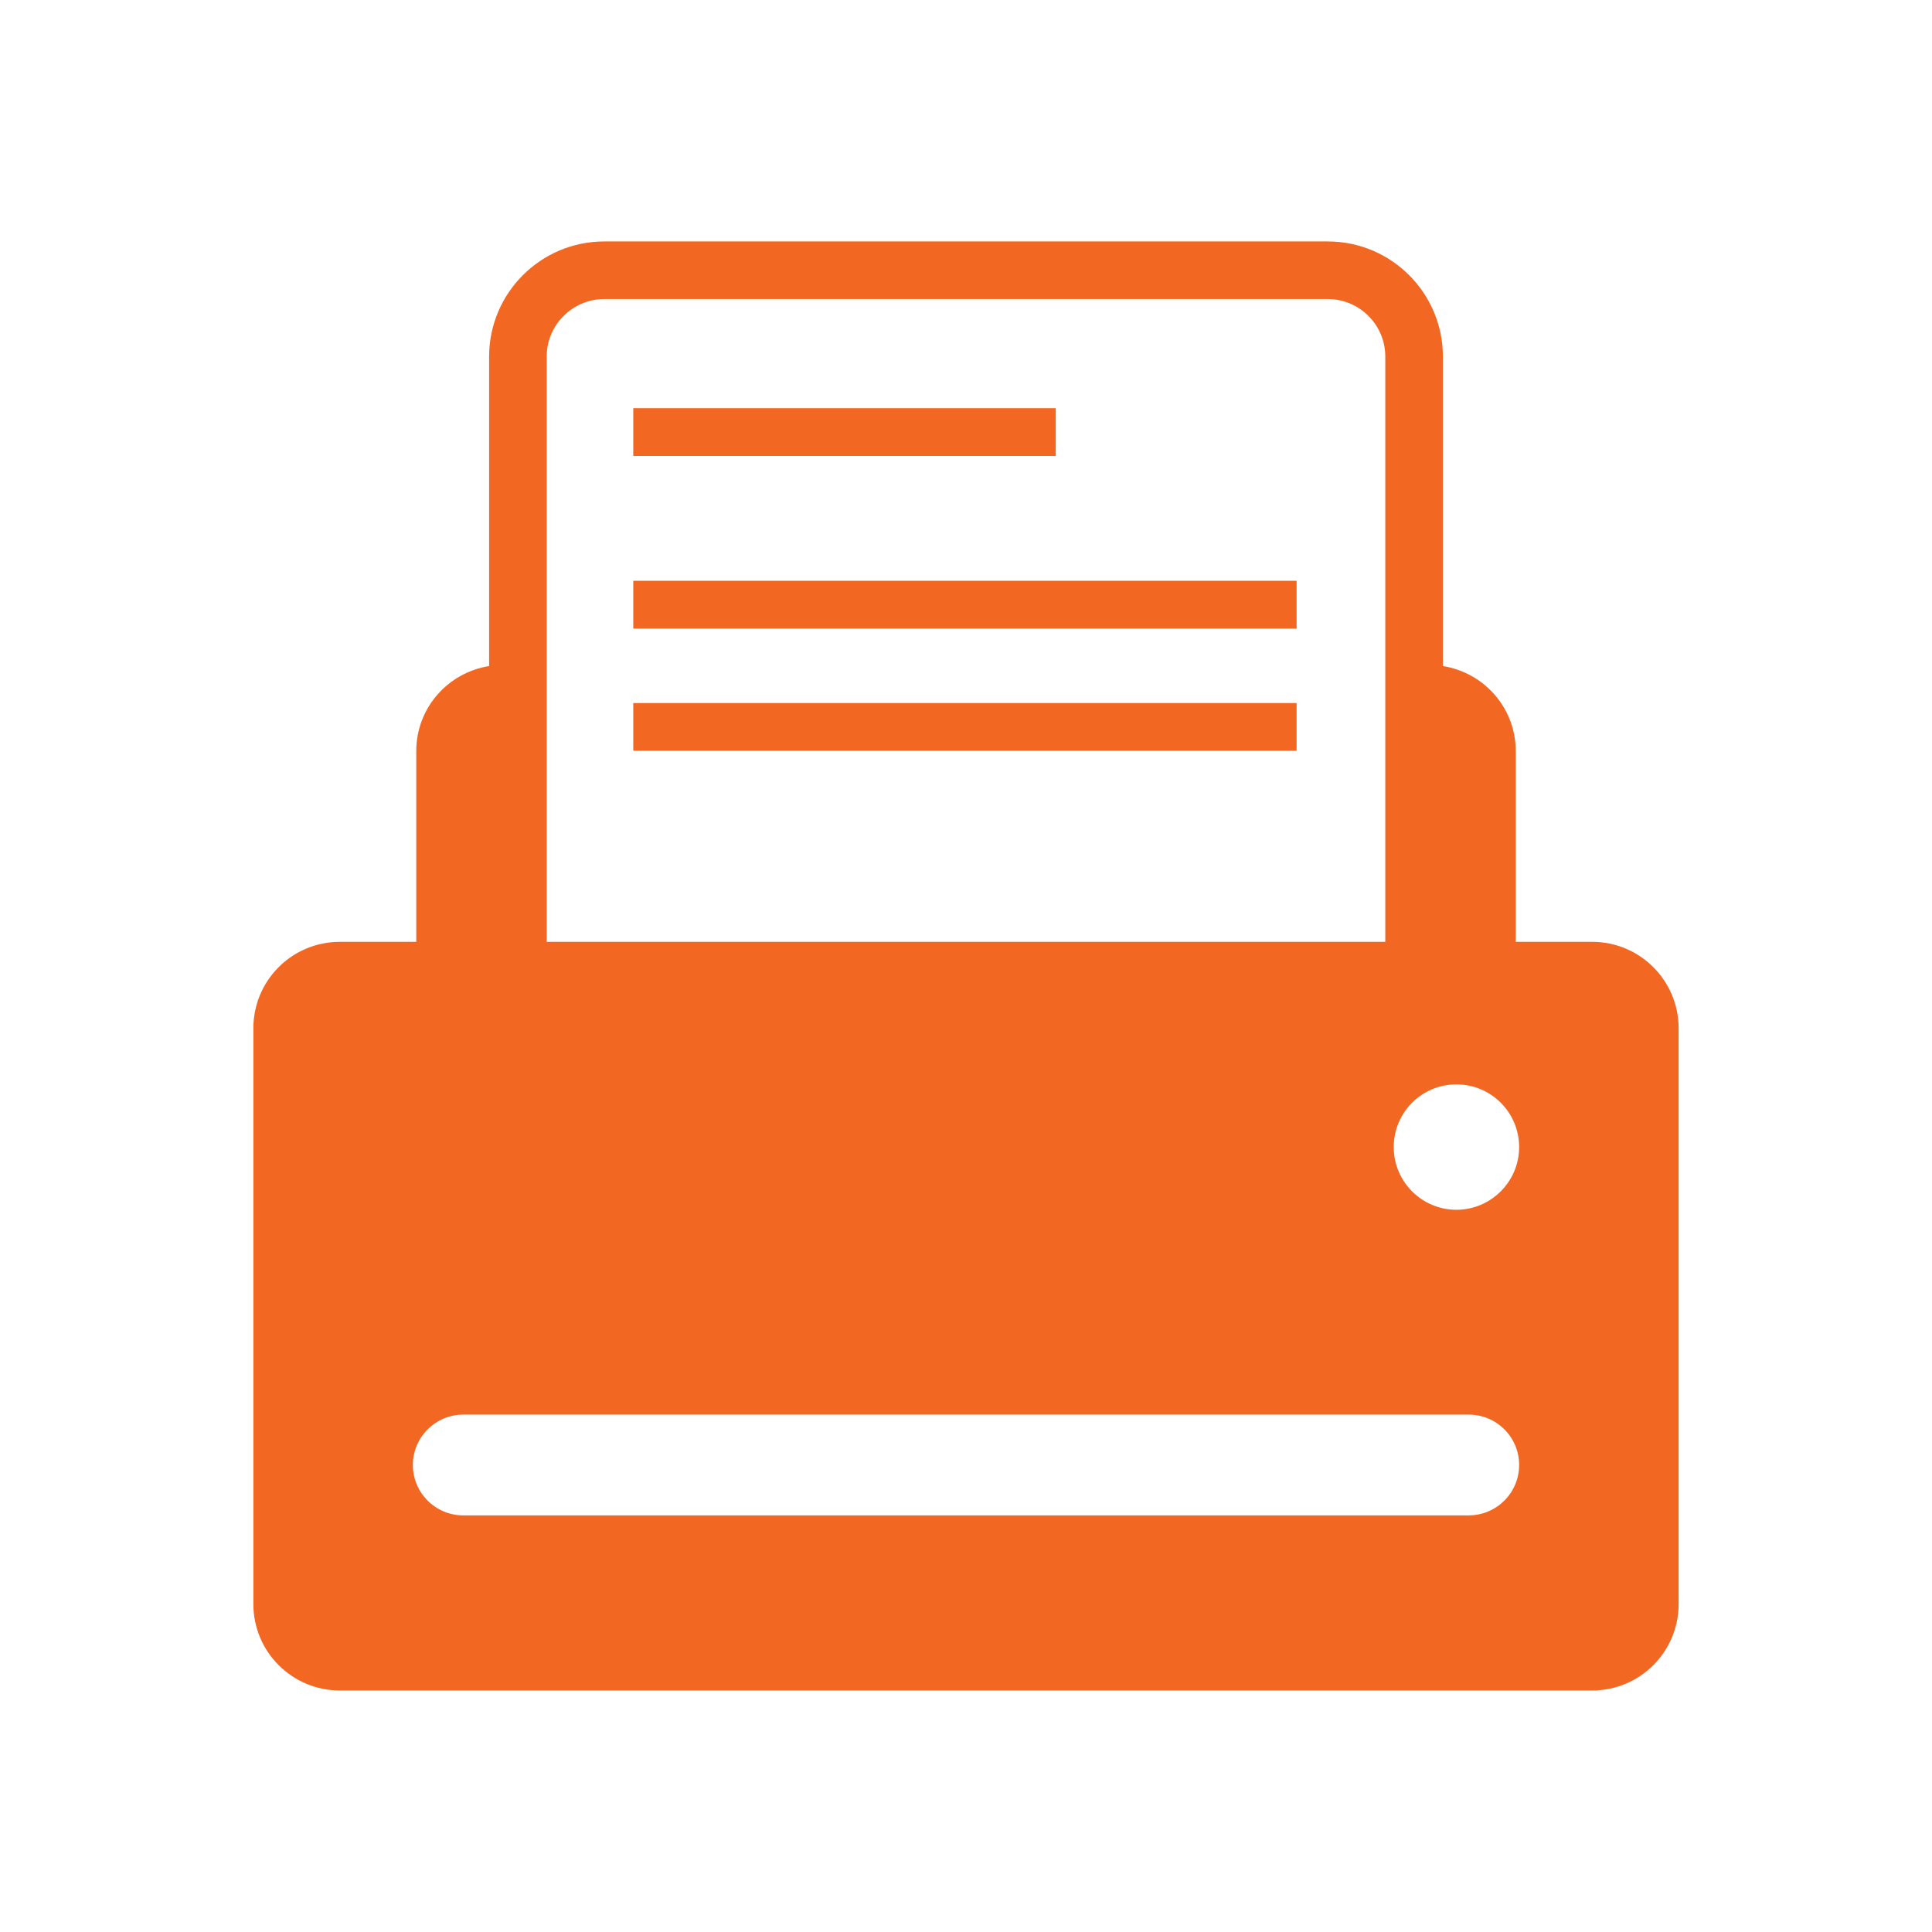 <?xml version="1.0" encoding="utf-8"?>
<!-- Generator: Adobe Illustrator 24.1.0, SVG Export Plug-In . SVG Version: 6.00 Build 0)  -->
<svg version="1.1" id="_x2014_ÎÓÈ_1" xmlns="http://www.w3.org/2000/svg" xmlns:xlink="http://www.w3.org/1999/xlink" x="0px"
	 y="0px" viewBox="0 0 226.77 226.77" style="enable-background:new 0 0 226.77 226.77;" xml:space="preserve">
<style type="text/css">
	.st0{fill:#F26722;}
</style>
<g>
	<path class="st0" d="M178.31,134.64c0-4.07-3.3-7.36-7.36-7.36c-4.07,0-7.36,3.29-7.36,7.36c0,4.06,3.3,7.36,7.36,7.36
		C175.01,141.99,178.31,138.69,178.31,134.64 M178.31,171.95c0-3.27-2.65-5.91-5.92-5.91H54.38c-3.26,0-5.92,2.65-5.92,5.91
		c0,3.27,2.65,5.92,5.92,5.92h118.01C175.66,177.86,178.31,175.22,178.31,171.95 M64.17,41.85v68.7h98.43v-68.7
		c0-3.72-3.03-6.75-6.75-6.75H70.92C67.2,35.11,64.17,38.13,64.17,41.85 M197.03,120.69v67.59c0,5.6-4.54,10.14-10.14,10.14H39.88
		c-5.6,0-10.14-4.54-10.14-10.14v-67.59c0-5.6,4.54-10.14,10.14-10.14h8.98V88.16c0-5.06,3.71-9.21,8.55-9.98V41.85
		c0-7.45,6.06-13.51,13.51-13.51h84.93c7.45,0,13.51,6.06,13.51,13.51v36.33c4.84,0.77,8.55,4.92,8.55,9.98v22.39h8.98
		C192.49,110.55,197.03,115.1,197.03,120.69 M152.19,82.52H74.33v5.6h77.86V82.52z M123.91,47.91H74.33v5.61h49.59V47.91z
		 M152.19,73.78H74.33v-5.61h77.86V73.78z"/>
</g>
</svg>
